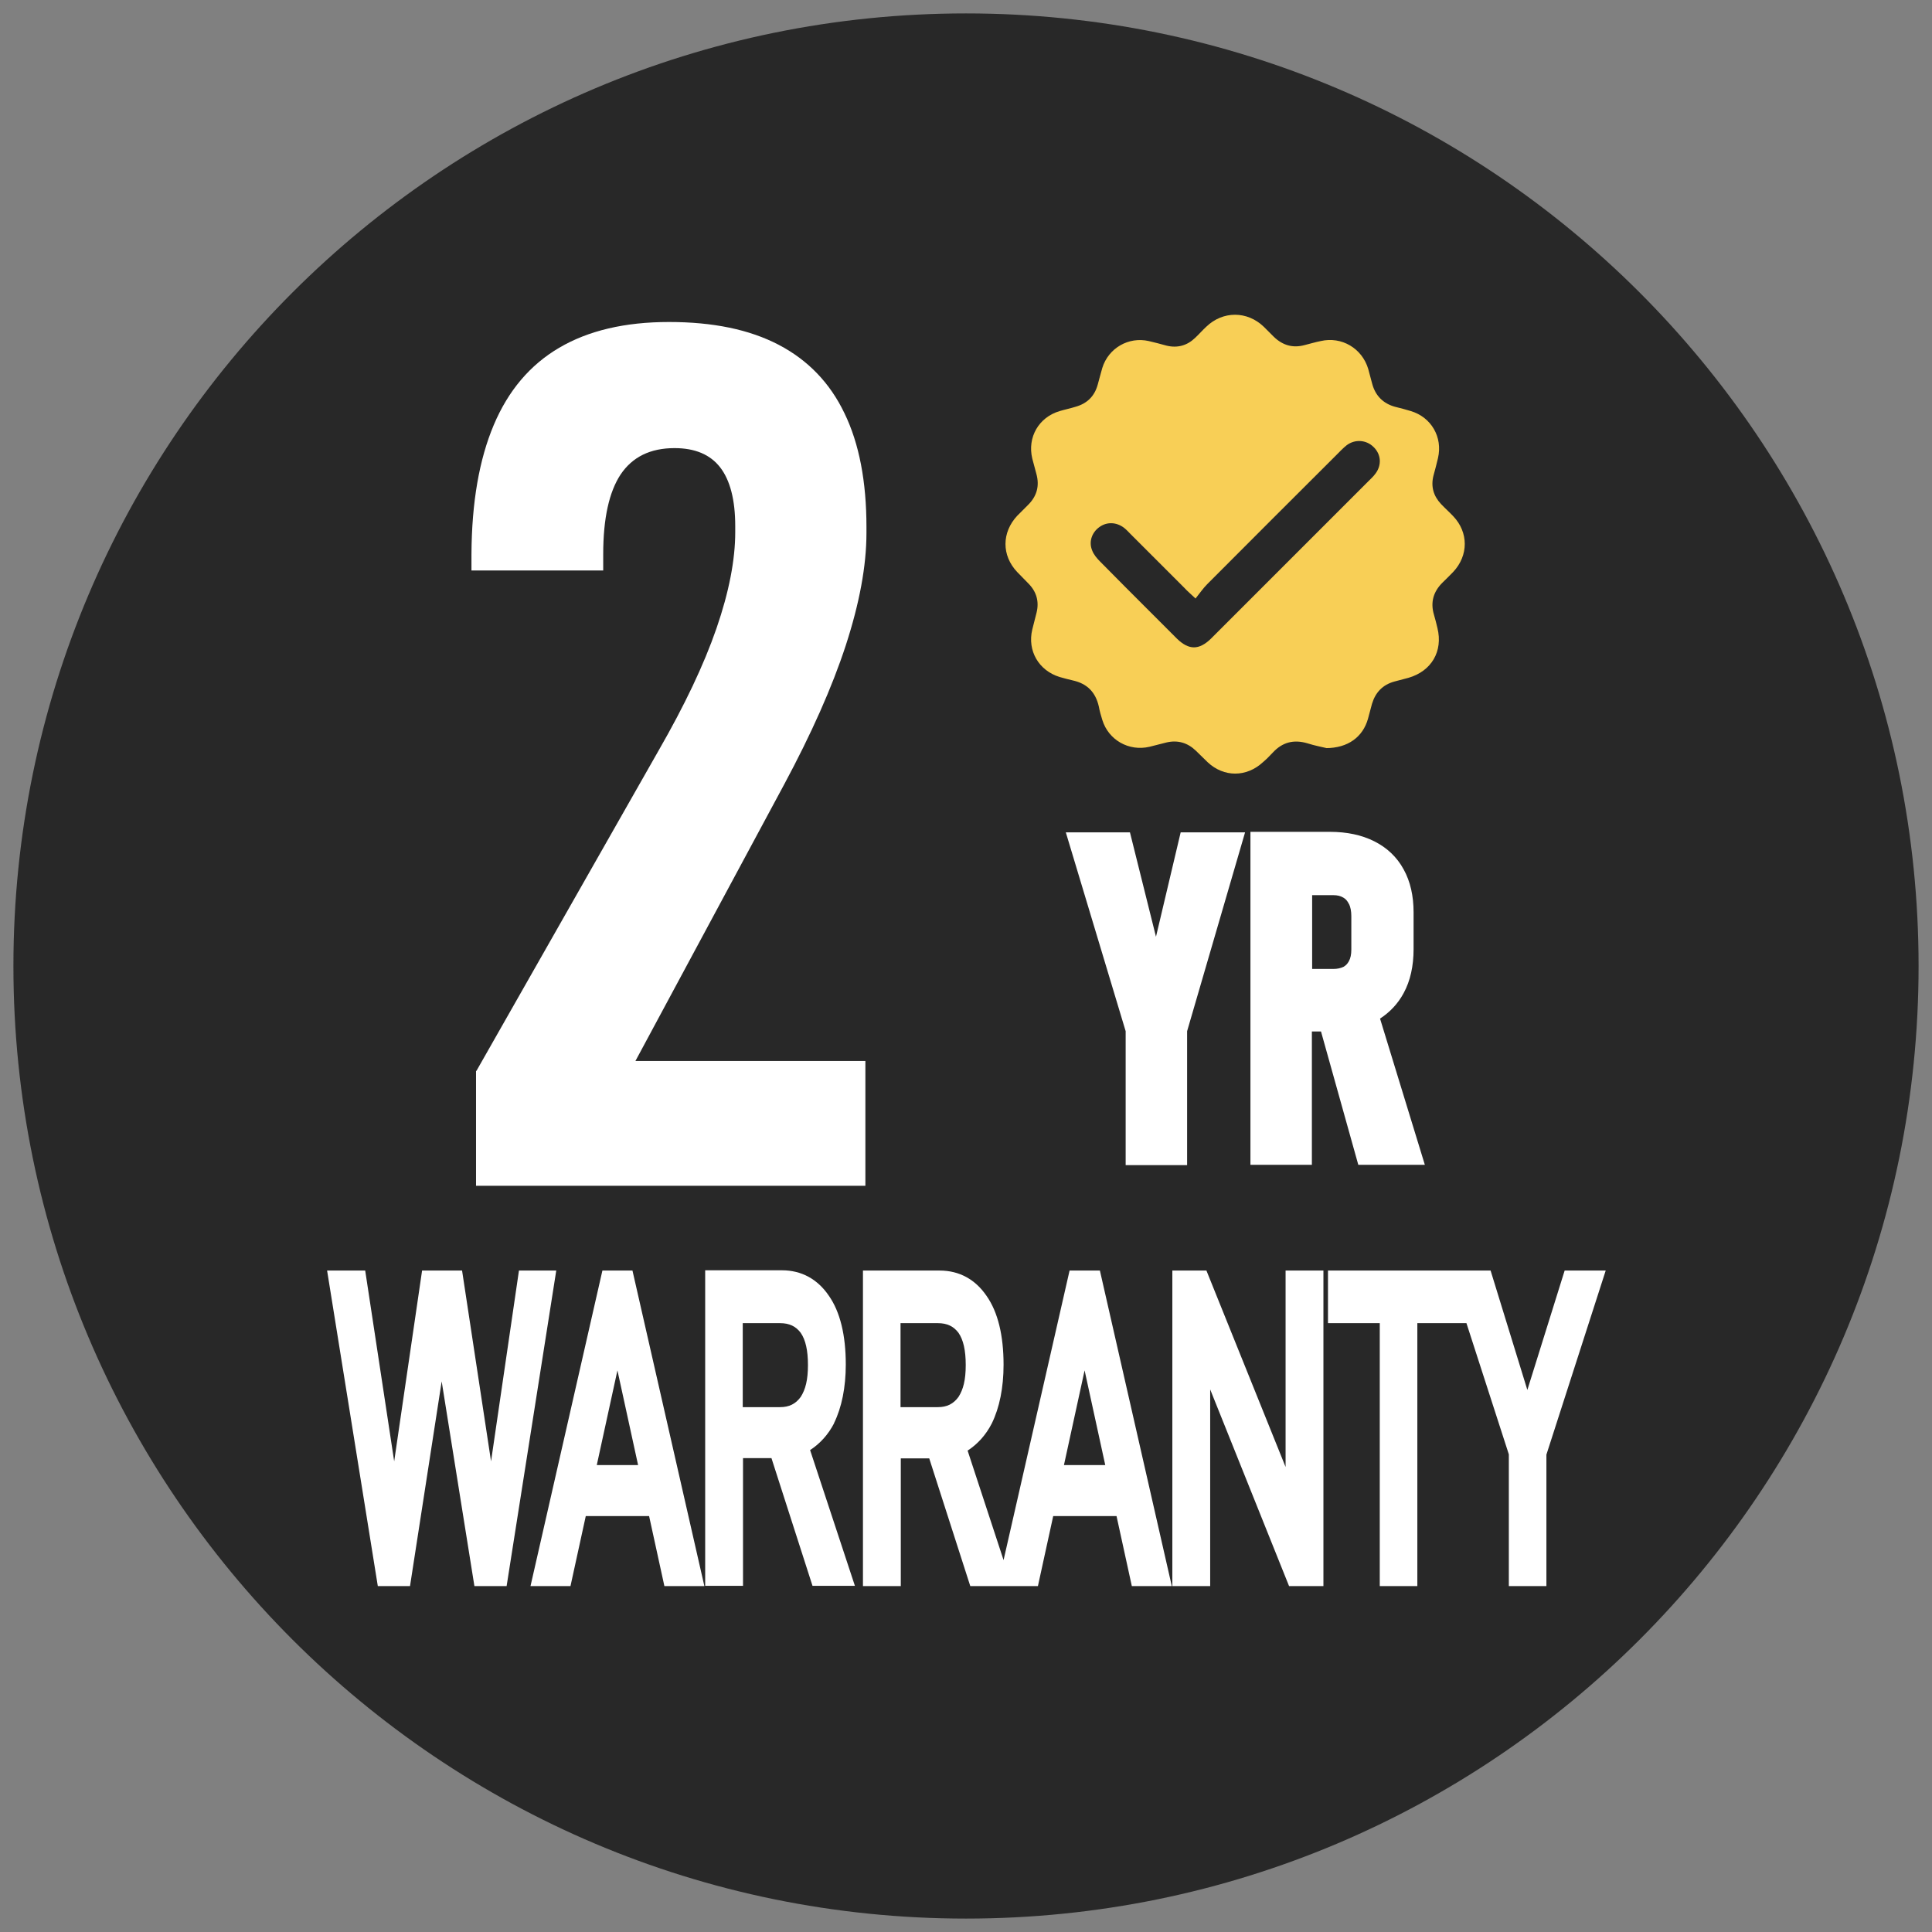 <svg viewBox="0 0 72 72" xmlns="http://www.w3.org/2000/svg" id="Capa_1">
  <rect x="0" y="0" width="72" height="72" fill="#808080" stroke="none"/>
  <defs>
    <style>
      .cls-1 {
        fill: #fff;
      }

      .cls-2 {
        fill: #282828;
      }

      .cls-3 {
        fill: #f8cf56;
      }
    </style>
  </defs>
  <path d="M36,.5C16.4.5.5,16.4.5,36s15.89,35.5,35.5,35.5,35.5-15.89,35.5-35.5S55.6.5,36,.5h0Z" class="cls-2"></path>
  <path d="M49.44,27.88c-.16-.04-.44-.09-.72-.18-.51-.15-.93-.04-1.29.35-.12.13-.24.25-.37.36-.61.56-1.45.56-2.05,0-.15-.14-.29-.29-.44-.43-.31-.3-.68-.41-1.1-.31-.21.05-.42.11-.63.16-.77.18-1.53-.25-1.76-1-.05-.16-.1-.33-.13-.5-.12-.53-.43-.85-.96-.97-.17-.04-.33-.08-.5-.13-.78-.24-1.21-.98-1.02-1.77.05-.21.11-.42.16-.63.1-.41,0-.77-.29-1.07-.14-.15-.29-.29-.43-.44-.59-.62-.58-1.48,0-2.1.13-.13.26-.26.39-.39.34-.33.45-.72.32-1.18-.05-.19-.1-.37-.15-.56-.19-.79.24-1.54,1.02-1.77.2-.06.4-.1.59-.16.43-.12.71-.39.83-.83.06-.21.11-.42.17-.62.23-.74.98-1.17,1.73-1,.22.05.44.11.66.17.41.1.77,0,1.07-.29.14-.13.27-.28.41-.41.62-.6,1.53-.6,2.15,0,.12.12.24.24.37.37.33.32.71.43,1.15.31.2-.05.4-.11.6-.15.78-.18,1.54.27,1.77,1.04.05.19.1.38.15.56.12.44.41.73.85.85.2.05.4.1.59.16.76.23,1.19.97,1.01,1.75-.05.22-.11.44-.17.66-.1.4,0,.75.28,1.05.15.16.31.3.46.46.57.6.57,1.46,0,2.07-.12.13-.26.26-.39.39-.35.34-.47.74-.33,1.21.05.17.09.33.13.5.21.86-.22,1.6-1.08,1.85-.18.05-.35.09-.53.14-.43.12-.7.4-.83.83-.05.19-.1.38-.15.56-.19.67-.74,1.09-1.57,1.09ZM44.56,22.31c-.2-.19-.31-.28-.41-.39-.67-.67-1.34-1.34-2.01-2.01-.08-.08-.16-.17-.25-.24-.29-.22-.65-.23-.93-.02-.27.2-.39.54-.26.86.06.16.18.3.3.42.6.61,1.21,1.22,1.82,1.83.35.35.7.7,1.05,1.05.44.42.81.42,1.25,0,.03-.03.06-.06.09-.09,1.93-1.93,3.85-3.85,5.78-5.78.09-.09.19-.18.27-.29.24-.32.21-.72-.07-.99-.27-.27-.69-.3-1-.07-.14.11-.26.24-.38.36-1.61,1.61-3.22,3.21-4.82,4.82-.15.15-.28.34-.44.54Z" class="cls-3"></path>
  <g>
    <polygon points="19.34 47.35 18.3 54.46 17.22 47.35 15.73 47.35 14.69 54.46 13.61 47.35 12.19 47.35 14.08 59.11 15.28 59.11 16.46 51.48 17.68 59.11 18.88 59.11 20.73 47.35 19.34 47.35" class="cls-1"></polygon>
    <path d="M22.45,47.35l-2.68,11.76h1.49l.57-2.61h2.36l.57,2.61h1.49l-2.68-11.76h-1.11ZM23.78,54.6h-1.54l.77-3.53.77,3.53Z" class="cls-1"></path>
    <path d="M31.08,53.04c.29-.59.44-1.34.44-2.19,0-1.09-.21-1.96-.63-2.56-.42-.62-1.02-.95-1.75-.95h-2.86v11.76h1.41v-4.76h1.06l1.53,4.76h1.58l-1.67-5.06c.37-.24.68-.58.9-1.01ZM27.68,49.31h1.39c.35,0,.59.12.77.36.18.26.27.65.27,1.2s-.09.91-.27,1.19c-.19.26-.43.38-.77.38h-1.39v-3.12Z" class="cls-1"></path>
    <path d="M39.86,47.35l-2.46,10.79-1.34-4.08c.37-.24.68-.58.9-1.01.29-.59.44-1.34.44-2.19,0-1.09-.21-1.96-.63-2.56-.42-.62-1.02-.95-1.75-.95h-2.86v11.76h1.41v-4.76h1.06l1.53,4.76h2.52l.57-2.61h2.36l.57,2.61h1.49l-2.68-11.76h-1.11ZM41.19,54.6h-1.54l.77-3.53.77,3.53ZM33.56,49.31h1.39c.35,0,.59.12.77.36.18.26.27.65.27,1.2s-.09.91-.27,1.19c-.19.26-.43.38-.77.38h-1.39v-3.12Z" class="cls-1"></path>
    <polygon points="47.91 54.67 44.96 47.35 43.69 47.35 43.69 59.11 45.1 59.11 45.1 51.78 48.04 59.11 49.32 59.11 49.32 47.35 47.91 47.35 47.91 54.67" class="cls-1"></polygon>
    <polygon points="58.31 47.35 56.92 51.8 55.55 47.35 54.75 47.35 54.02 47.35 49.49 47.35 49.49 49.31 51.42 49.31 51.42 59.11 52.82 59.11 52.82 49.31 54.65 49.31 56.23 54.2 56.23 59.11 57.63 59.11 57.63 54.21 59.84 47.35 58.31 47.35" class="cls-1"></polygon>
  </g>
  <path d="M17.76,39.9l6.79-11.94c.96-1.67,1.68-3.18,2.15-4.54.47-1.36.7-2.56.7-3.59v-.22c0-.98-.19-1.71-.56-2.19s-.94-.72-1.7-.72c-.91,0-1.57.33-2.01.98-.43.65-.65,1.64-.65,2.97v.61h-4.91v-.61c.01-1.93.29-3.53.83-4.81.54-1.28,1.35-2.24,2.44-2.88,1.09-.64,2.45-.96,4.09-.96s3,.28,4.09.85c1.09.57,1.91,1.42,2.45,2.55.55,1.13.82,2.55.82,4.24v.22c0,1.23-.26,2.62-.77,4.19-.51,1.56-1.28,3.29-2.3,5.19l-5.54,10.3h8.57v4.65h-14.51v-4.27Z" class="cls-1"></path>
  <g>
    <polygon points="43.08 34.91 42.11 31.02 39.72 31.02 41.95 38.43 41.95 43.42 44.24 43.42 44.24 38.43 46.4 31.02 44 31.02 43.08 34.91" class="cls-1"></polygon>
    <path d="M52.31,37.01c.25-.46.37-1.01.37-1.64v-1.37c0-.61-.12-1.15-.37-1.6-.25-.46-.62-.81-1.1-1.05-.46-.23-1.01-.35-1.65-.35h-2.96v12.41h2.29v-4.97h.34l1.39,4.97h2.48l-1.67-5.45c.37-.24.67-.56.88-.95ZM50.27,33.68c.06.12.09.28.09.46v1.25c0,.18-.03.32-.09.43-.05.09-.11.16-.2.21-.1.05-.23.08-.38.08h-.79v-2.75h.79c.15,0,.27.03.37.09.09.05.16.13.21.24Z" class="cls-1"></path>
  </g>
</svg>